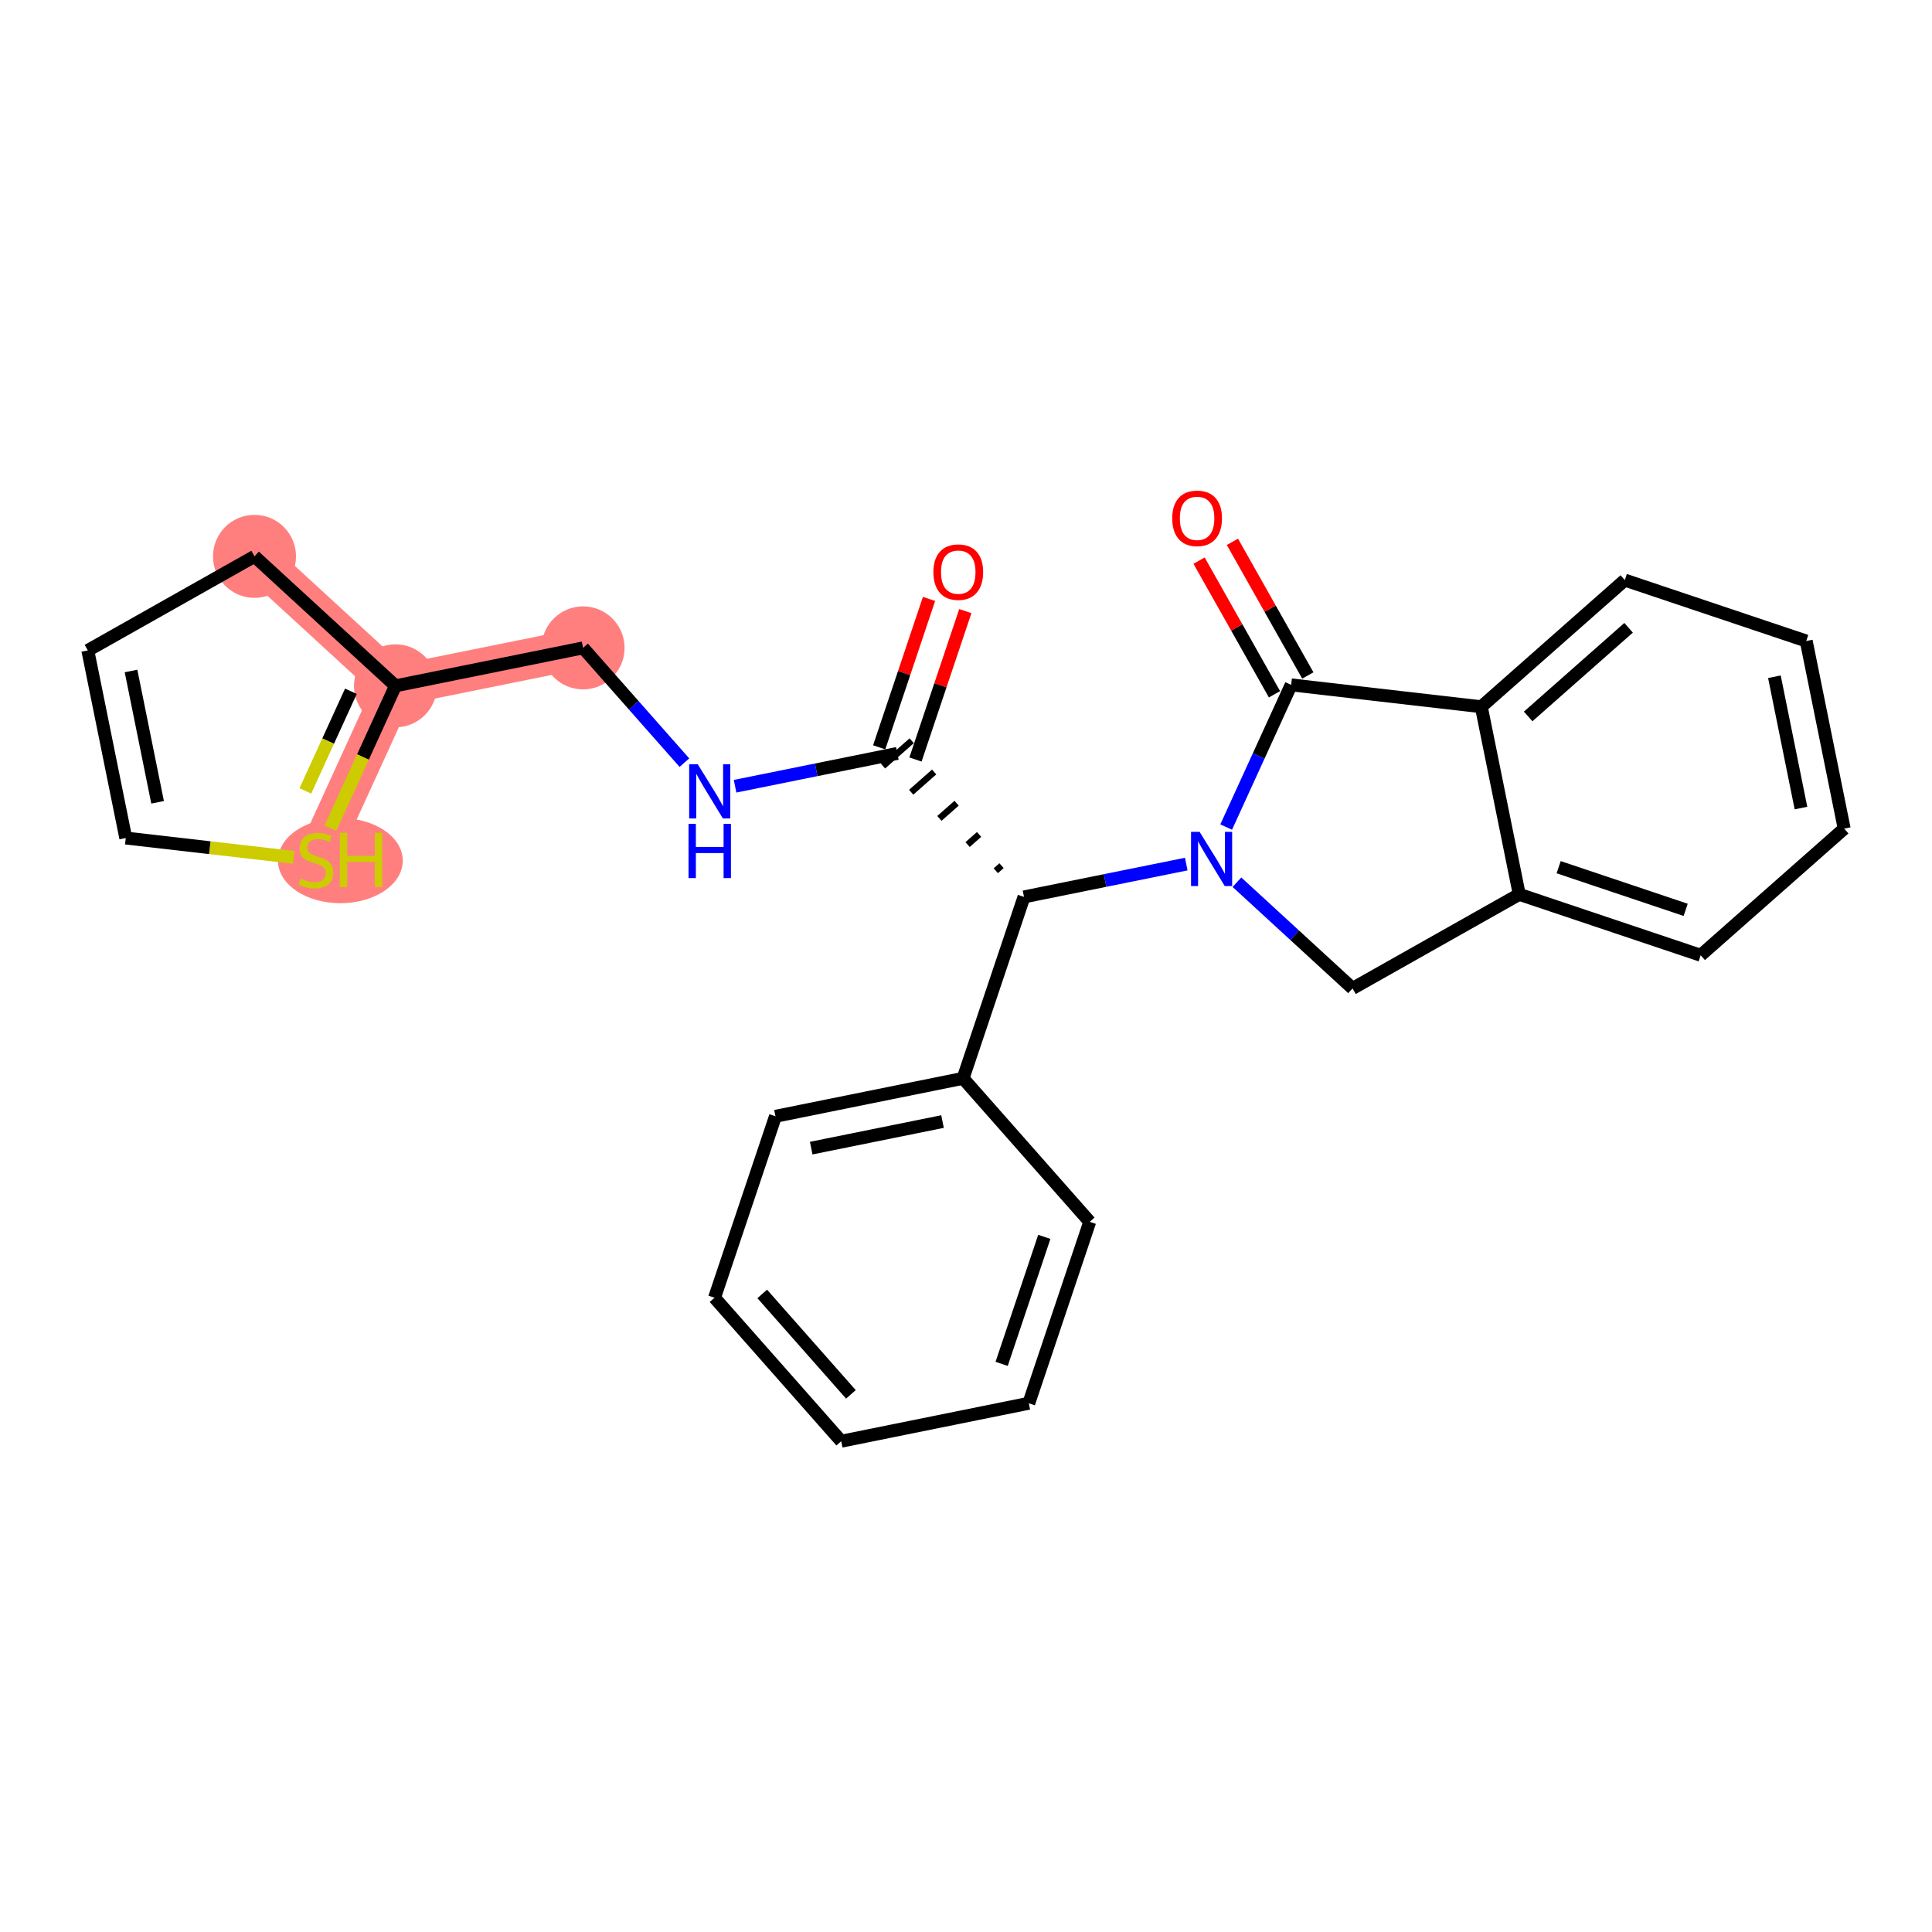<?xml version='1.0' encoding='iso-8859-1'?>
<svg version='1.1' baseProfile='full'
              xmlns='http://www.w3.org/2000/svg'
                      xmlns:rdkit='http://www.rdkit.org/xml'
                      xmlns:xlink='http://www.w3.org/1999/xlink'
                  xml:space='preserve'
width='300px' height='300px' viewBox='0 0 300 300'>
<!-- END OF HEADER -->
<rect style='opacity:1.0;fill:#FFFFFF;stroke:none' width='300' height='300' x='0' y='0'> </rect>
<rect style='opacity:1.0;fill:#FFFFFF;stroke:none' width='300' height='300' x='0' y='0'> </rect>
<path d='M 90.539,100.602 L 61.409,106.495' style='fill:none;fill-rule:evenodd;stroke:#FF7F7F;stroke-width:6.3px;stroke-linecap:butt;stroke-linejoin:miter;stroke-opacity:1' />
<path d='M 61.409,106.495 L 49.055,133.526' style='fill:none;fill-rule:evenodd;stroke:#FF7F7F;stroke-width:6.3px;stroke-linecap:butt;stroke-linejoin:miter;stroke-opacity:1' />
<path d='M 61.409,106.495 L 39.52,86.392' style='fill:none;fill-rule:evenodd;stroke:#FF7F7F;stroke-width:6.3px;stroke-linecap:butt;stroke-linejoin:miter;stroke-opacity:1' />
<ellipse cx='90.539' cy='100.602' rx='5.944' ry='5.944'  style='fill:#FF7F7F;fill-rule:evenodd;stroke:#FF7F7F;stroke-width:1.0px;stroke-linecap:butt;stroke-linejoin:miter;stroke-opacity:1' />
<ellipse cx='61.409' cy='106.495' rx='5.944' ry='5.944'  style='fill:#FF7F7F;fill-rule:evenodd;stroke:#FF7F7F;stroke-width:1.0px;stroke-linecap:butt;stroke-linejoin:miter;stroke-opacity:1' />
<ellipse cx='52.853' cy='133.639' rx='9.188' ry='6.111'  style='fill:#FF7F7F;fill-rule:evenodd;stroke:#FF7F7F;stroke-width:1.0px;stroke-linecap:butt;stroke-linejoin:miter;stroke-opacity:1' />
<ellipse cx='39.52' cy='86.392' rx='5.944' ry='5.944'  style='fill:#FF7F7F;fill-rule:evenodd;stroke:#FF7F7F;stroke-width:1.0px;stroke-linecap:butt;stroke-linejoin:miter;stroke-opacity:1' />
<path class='bond-0 atom-0 atom-1' d='M 144.259,93 L 140.39,104.522' style='fill:none;fill-rule:evenodd;stroke:#FF0000;stroke-width:2.0px;stroke-linecap:butt;stroke-linejoin:miter;stroke-opacity:1' />
<path class='bond-0 atom-0 atom-1' d='M 140.39,104.522 L 136.52,116.044' style='fill:none;fill-rule:evenodd;stroke:#000000;stroke-width:2.0px;stroke-linecap:butt;stroke-linejoin:miter;stroke-opacity:1' />
<path class='bond-0 atom-0 atom-1' d='M 149.894,94.892 L 146.024,106.414' style='fill:none;fill-rule:evenodd;stroke:#FF0000;stroke-width:2.0px;stroke-linecap:butt;stroke-linejoin:miter;stroke-opacity:1' />
<path class='bond-0 atom-0 atom-1' d='M 146.024,106.414 L 142.155,117.936' style='fill:none;fill-rule:evenodd;stroke:#000000;stroke-width:2.0px;stroke-linecap:butt;stroke-linejoin:miter;stroke-opacity:1' />
<path class='bond-1 atom-1 atom-2' d='M 139.338,116.99 L 126.74,119.538' style='fill:none;fill-rule:evenodd;stroke:#000000;stroke-width:2.0px;stroke-linecap:butt;stroke-linejoin:miter;stroke-opacity:1' />
<path class='bond-1 atom-1 atom-2' d='M 126.74,119.538 L 114.143,122.087' style='fill:none;fill-rule:evenodd;stroke:#0000FF;stroke-width:2.0px;stroke-linecap:butt;stroke-linejoin:miter;stroke-opacity:1' />
<path class='bond-8 atom-9 atom-1' d='M 155.518,134.421 L 154.627,135.208' style='fill:none;fill-rule:evenodd;stroke:#000000;stroke-width:1.0px;stroke-linecap:butt;stroke-linejoin:miter;stroke-opacity:1' />
<path class='bond-8 atom-9 atom-1' d='M 152.03,129.572 L 150.248,131.145' style='fill:none;fill-rule:evenodd;stroke:#000000;stroke-width:1.0px;stroke-linecap:butt;stroke-linejoin:miter;stroke-opacity:1' />
<path class='bond-8 atom-9 atom-1' d='M 148.542,124.722 L 145.868,127.082' style='fill:none;fill-rule:evenodd;stroke:#000000;stroke-width:1.0px;stroke-linecap:butt;stroke-linejoin:miter;stroke-opacity:1' />
<path class='bond-8 atom-9 atom-1' d='M 145.054,119.873 L 141.489,123.019' style='fill:none;fill-rule:evenodd;stroke:#000000;stroke-width:1.0px;stroke-linecap:butt;stroke-linejoin:miter;stroke-opacity:1' />
<path class='bond-8 atom-9 atom-1' d='M 141.566,115.023 L 137.11,118.957' style='fill:none;fill-rule:evenodd;stroke:#000000;stroke-width:1.0px;stroke-linecap:butt;stroke-linejoin:miter;stroke-opacity:1' />
<path class='bond-2 atom-2 atom-3' d='M 106.273,118.425 L 98.406,109.514' style='fill:none;fill-rule:evenodd;stroke:#0000FF;stroke-width:2.0px;stroke-linecap:butt;stroke-linejoin:miter;stroke-opacity:1' />
<path class='bond-2 atom-2 atom-3' d='M 98.406,109.514 L 90.539,100.602' style='fill:none;fill-rule:evenodd;stroke:#000000;stroke-width:2.0px;stroke-linecap:butt;stroke-linejoin:miter;stroke-opacity:1' />
<path class='bond-3 atom-3 atom-4' d='M 90.539,100.602 L 61.409,106.495' style='fill:none;fill-rule:evenodd;stroke:#000000;stroke-width:2.0px;stroke-linecap:butt;stroke-linejoin:miter;stroke-opacity:1' />
<path class='bond-4 atom-4 atom-5' d='M 61.409,106.495 L 56.358,117.547' style='fill:none;fill-rule:evenodd;stroke:#000000;stroke-width:2.0px;stroke-linecap:butt;stroke-linejoin:miter;stroke-opacity:1' />
<path class='bond-4 atom-4 atom-5' d='M 56.358,117.547 L 51.307,128.598' style='fill:none;fill-rule:evenodd;stroke:#CCCC00;stroke-width:2.0px;stroke-linecap:butt;stroke-linejoin:miter;stroke-opacity:1' />
<path class='bond-4 atom-4 atom-5' d='M 54.488,107.34 L 50.952,115.076' style='fill:none;fill-rule:evenodd;stroke:#000000;stroke-width:2.0px;stroke-linecap:butt;stroke-linejoin:miter;stroke-opacity:1' />
<path class='bond-4 atom-4 atom-5' d='M 50.952,115.076 L 47.416,122.812' style='fill:none;fill-rule:evenodd;stroke:#CCCC00;stroke-width:2.0px;stroke-linecap:butt;stroke-linejoin:miter;stroke-opacity:1' />
<path class='bond-25 atom-8 atom-4' d='M 39.52,86.392 L 61.409,106.495' style='fill:none;fill-rule:evenodd;stroke:#000000;stroke-width:2.0px;stroke-linecap:butt;stroke-linejoin:miter;stroke-opacity:1' />
<path class='bond-5 atom-5 atom-6' d='M 45.613,133.13 L 32.571,131.629' style='fill:none;fill-rule:evenodd;stroke:#CCCC00;stroke-width:2.0px;stroke-linecap:butt;stroke-linejoin:miter;stroke-opacity:1' />
<path class='bond-5 atom-5 atom-6' d='M 32.571,131.629 L 19.529,130.129' style='fill:none;fill-rule:evenodd;stroke:#000000;stroke-width:2.0px;stroke-linecap:butt;stroke-linejoin:miter;stroke-opacity:1' />
<path class='bond-6 atom-6 atom-7' d='M 19.529,130.129 L 13.636,100.999' style='fill:none;fill-rule:evenodd;stroke:#000000;stroke-width:2.0px;stroke-linecap:butt;stroke-linejoin:miter;stroke-opacity:1' />
<path class='bond-6 atom-6 atom-7' d='M 24.471,124.581 L 20.346,104.19' style='fill:none;fill-rule:evenodd;stroke:#000000;stroke-width:2.0px;stroke-linecap:butt;stroke-linejoin:miter;stroke-opacity:1' />
<path class='bond-7 atom-7 atom-8' d='M 13.636,100.999 L 39.52,86.392' style='fill:none;fill-rule:evenodd;stroke:#000000;stroke-width:2.0px;stroke-linecap:butt;stroke-linejoin:miter;stroke-opacity:1' />
<path class='bond-9 atom-9 atom-10' d='M 159.006,139.271 L 149.545,167.444' style='fill:none;fill-rule:evenodd;stroke:#000000;stroke-width:2.0px;stroke-linecap:butt;stroke-linejoin:miter;stroke-opacity:1' />
<path class='bond-15 atom-9 atom-16' d='M 159.006,139.271 L 171.604,136.722' style='fill:none;fill-rule:evenodd;stroke:#000000;stroke-width:2.0px;stroke-linecap:butt;stroke-linejoin:miter;stroke-opacity:1' />
<path class='bond-15 atom-9 atom-16' d='M 171.604,136.722 L 184.201,134.174' style='fill:none;fill-rule:evenodd;stroke:#0000FF;stroke-width:2.0px;stroke-linecap:butt;stroke-linejoin:miter;stroke-opacity:1' />
<path class='bond-10 atom-10 atom-11' d='M 149.545,167.444 L 120.415,173.337' style='fill:none;fill-rule:evenodd;stroke:#000000;stroke-width:2.0px;stroke-linecap:butt;stroke-linejoin:miter;stroke-opacity:1' />
<path class='bond-10 atom-10 atom-11' d='M 146.354,174.154 L 125.963,178.28' style='fill:none;fill-rule:evenodd;stroke:#000000;stroke-width:2.0px;stroke-linecap:butt;stroke-linejoin:miter;stroke-opacity:1' />
<path class='bond-26 atom-15 atom-10' d='M 169.213,189.725 L 149.545,167.444' style='fill:none;fill-rule:evenodd;stroke:#000000;stroke-width:2.0px;stroke-linecap:butt;stroke-linejoin:miter;stroke-opacity:1' />
<path class='bond-11 atom-11 atom-12' d='M 120.415,173.337 L 110.953,201.511' style='fill:none;fill-rule:evenodd;stroke:#000000;stroke-width:2.0px;stroke-linecap:butt;stroke-linejoin:miter;stroke-opacity:1' />
<path class='bond-12 atom-12 atom-13' d='M 110.953,201.511 L 130.622,223.792' style='fill:none;fill-rule:evenodd;stroke:#000000;stroke-width:2.0px;stroke-linecap:butt;stroke-linejoin:miter;stroke-opacity:1' />
<path class='bond-12 atom-12 atom-13' d='M 118.36,200.92 L 132.128,216.516' style='fill:none;fill-rule:evenodd;stroke:#000000;stroke-width:2.0px;stroke-linecap:butt;stroke-linejoin:miter;stroke-opacity:1' />
<path class='bond-13 atom-13 atom-14' d='M 130.622,223.792 L 159.752,217.899' style='fill:none;fill-rule:evenodd;stroke:#000000;stroke-width:2.0px;stroke-linecap:butt;stroke-linejoin:miter;stroke-opacity:1' />
<path class='bond-14 atom-14 atom-15' d='M 159.752,217.899 L 169.213,189.725' style='fill:none;fill-rule:evenodd;stroke:#000000;stroke-width:2.0px;stroke-linecap:butt;stroke-linejoin:miter;stroke-opacity:1' />
<path class='bond-14 atom-14 atom-15' d='M 155.536,211.781 L 162.159,192.059' style='fill:none;fill-rule:evenodd;stroke:#000000;stroke-width:2.0px;stroke-linecap:butt;stroke-linejoin:miter;stroke-opacity:1' />
<path class='bond-16 atom-16 atom-17' d='M 192.071,136.991 L 201.049,145.236' style='fill:none;fill-rule:evenodd;stroke:#0000FF;stroke-width:2.0px;stroke-linecap:butt;stroke-linejoin:miter;stroke-opacity:1' />
<path class='bond-16 atom-16 atom-17' d='M 201.049,145.236 L 210.026,153.48' style='fill:none;fill-rule:evenodd;stroke:#000000;stroke-width:2.0px;stroke-linecap:butt;stroke-linejoin:miter;stroke-opacity:1' />
<path class='bond-27 atom-24 atom-16' d='M 200.491,106.347 L 195.445,117.387' style='fill:none;fill-rule:evenodd;stroke:#000000;stroke-width:2.0px;stroke-linecap:butt;stroke-linejoin:miter;stroke-opacity:1' />
<path class='bond-27 atom-24 atom-16' d='M 195.445,117.387 L 190.399,128.426' style='fill:none;fill-rule:evenodd;stroke:#0000FF;stroke-width:2.0px;stroke-linecap:butt;stroke-linejoin:miter;stroke-opacity:1' />
<path class='bond-17 atom-17 atom-18' d='M 210.026,153.48 L 235.909,138.874' style='fill:none;fill-rule:evenodd;stroke:#000000;stroke-width:2.0px;stroke-linecap:butt;stroke-linejoin:miter;stroke-opacity:1' />
<path class='bond-18 atom-18 atom-19' d='M 235.909,138.874 L 264.083,148.335' style='fill:none;fill-rule:evenodd;stroke:#000000;stroke-width:2.0px;stroke-linecap:butt;stroke-linejoin:miter;stroke-opacity:1' />
<path class='bond-18 atom-18 atom-19' d='M 242.027,134.658 L 261.749,141.281' style='fill:none;fill-rule:evenodd;stroke:#000000;stroke-width:2.0px;stroke-linecap:butt;stroke-linejoin:miter;stroke-opacity:1' />
<path class='bond-28 atom-23 atom-18' d='M 230.016,109.744 L 235.909,138.874' style='fill:none;fill-rule:evenodd;stroke:#000000;stroke-width:2.0px;stroke-linecap:butt;stroke-linejoin:miter;stroke-opacity:1' />
<path class='bond-19 atom-19 atom-20' d='M 264.083,148.335 L 286.364,128.667' style='fill:none;fill-rule:evenodd;stroke:#000000;stroke-width:2.0px;stroke-linecap:butt;stroke-linejoin:miter;stroke-opacity:1' />
<path class='bond-20 atom-20 atom-21' d='M 286.364,128.667 L 280.471,99.537' style='fill:none;fill-rule:evenodd;stroke:#000000;stroke-width:2.0px;stroke-linecap:butt;stroke-linejoin:miter;stroke-opacity:1' />
<path class='bond-20 atom-20 atom-21' d='M 279.654,125.476 L 275.529,105.085' style='fill:none;fill-rule:evenodd;stroke:#000000;stroke-width:2.0px;stroke-linecap:butt;stroke-linejoin:miter;stroke-opacity:1' />
<path class='bond-21 atom-21 atom-22' d='M 280.471,99.537 L 252.297,90.076' style='fill:none;fill-rule:evenodd;stroke:#000000;stroke-width:2.0px;stroke-linecap:butt;stroke-linejoin:miter;stroke-opacity:1' />
<path class='bond-22 atom-22 atom-23' d='M 252.297,90.076 L 230.016,109.744' style='fill:none;fill-rule:evenodd;stroke:#000000;stroke-width:2.0px;stroke-linecap:butt;stroke-linejoin:miter;stroke-opacity:1' />
<path class='bond-22 atom-22 atom-23' d='M 252.888,97.482 L 237.292,111.25' style='fill:none;fill-rule:evenodd;stroke:#000000;stroke-width:2.0px;stroke-linecap:butt;stroke-linejoin:miter;stroke-opacity:1' />
<path class='bond-23 atom-23 atom-24' d='M 230.016,109.744 L 200.491,106.347' style='fill:none;fill-rule:evenodd;stroke:#000000;stroke-width:2.0px;stroke-linecap:butt;stroke-linejoin:miter;stroke-opacity:1' />
<path class='bond-24 atom-24 atom-25' d='M 203.079,104.886 L 197.223,94.51' style='fill:none;fill-rule:evenodd;stroke:#000000;stroke-width:2.0px;stroke-linecap:butt;stroke-linejoin:miter;stroke-opacity:1' />
<path class='bond-24 atom-24 atom-25' d='M 197.223,94.51 L 191.368,84.133' style='fill:none;fill-rule:evenodd;stroke:#FF0000;stroke-width:2.0px;stroke-linecap:butt;stroke-linejoin:miter;stroke-opacity:1' />
<path class='bond-24 atom-24 atom-25' d='M 197.902,107.808 L 192.047,97.431' style='fill:none;fill-rule:evenodd;stroke:#000000;stroke-width:2.0px;stroke-linecap:butt;stroke-linejoin:miter;stroke-opacity:1' />
<path class='bond-24 atom-24 atom-25' d='M 192.047,97.431 L 186.191,87.054' style='fill:none;fill-rule:evenodd;stroke:#FF0000;stroke-width:2.0px;stroke-linecap:butt;stroke-linejoin:miter;stroke-opacity:1' />
<path  class='atom-0' d='M 144.936 88.84
Q 144.936 86.819, 145.934 85.689
Q 146.933 84.56, 148.799 84.56
Q 150.666 84.56, 151.664 85.689
Q 152.663 86.819, 152.663 88.84
Q 152.663 90.885, 151.652 92.05
Q 150.642 93.203, 148.799 93.203
Q 146.945 93.203, 145.934 92.05
Q 144.936 90.897, 144.936 88.84
M 148.799 92.252
Q 150.083 92.252, 150.773 91.396
Q 151.474 90.528, 151.474 88.84
Q 151.474 87.187, 150.773 86.355
Q 150.083 85.511, 148.799 85.511
Q 147.515 85.511, 146.814 86.343
Q 146.124 87.175, 146.124 88.84
Q 146.124 90.54, 146.814 91.396
Q 147.515 92.252, 148.799 92.252
' fill='#FF0000'/>
<path  class='atom-2' d='M 108.347 118.675
L 111.105 123.133
Q 111.379 123.572, 111.819 124.369
Q 112.258 125.165, 112.282 125.213
L 112.282 118.675
L 113.4 118.675
L 113.4 127.091
L 112.247 127.091
L 109.286 122.217
Q 108.942 121.647, 108.573 120.993
Q 108.217 120.339, 108.11 120.137
L 108.11 127.091
L 107.016 127.091
L 107.016 118.675
L 108.347 118.675
' fill='#0000FF'/>
<path  class='atom-2' d='M 106.915 127.933
L 108.056 127.933
L 108.056 131.511
L 112.359 131.511
L 112.359 127.933
L 113.501 127.933
L 113.501 136.35
L 112.359 136.35
L 112.359 132.462
L 108.056 132.462
L 108.056 136.35
L 106.915 136.35
L 106.915 127.933
' fill='#0000FF'/>
<path  class='atom-5' d='M 46.677 136.426
Q 46.772 136.462, 47.164 136.629
Q 47.557 136.795, 47.985 136.902
Q 48.425 136.997, 48.853 136.997
Q 49.649 136.997, 50.113 136.617
Q 50.576 136.224, 50.576 135.547
Q 50.576 135.083, 50.339 134.798
Q 50.113 134.512, 49.756 134.358
Q 49.4 134.203, 48.805 134.025
Q 48.056 133.799, 47.604 133.585
Q 47.164 133.371, 46.844 132.919
Q 46.535 132.468, 46.535 131.707
Q 46.535 130.649, 47.248 129.995
Q 47.973 129.341, 49.4 129.341
Q 50.374 129.341, 51.48 129.805
L 51.206 130.72
Q 50.196 130.304, 49.435 130.304
Q 48.615 130.304, 48.163 130.649
Q 47.711 130.982, 47.723 131.564
Q 47.723 132.016, 47.949 132.289
Q 48.187 132.563, 48.52 132.717
Q 48.864 132.872, 49.435 133.05
Q 50.196 133.288, 50.648 133.526
Q 51.099 133.764, 51.42 134.251
Q 51.753 134.726, 51.753 135.547
Q 51.753 136.712, 50.969 137.342
Q 50.196 137.96, 48.9 137.96
Q 48.151 137.96, 47.581 137.794
Q 47.022 137.639, 46.356 137.366
L 46.677 136.426
' fill='#CCCC00'/>
<path  class='atom-5' d='M 52.764 129.317
L 53.905 129.317
L 53.905 132.896
L 58.209 132.896
L 58.209 129.317
L 59.35 129.317
L 59.35 137.734
L 58.209 137.734
L 58.209 133.847
L 53.905 133.847
L 53.905 137.734
L 52.764 137.734
L 52.764 129.317
' fill='#CCCC00'/>
<path  class='atom-16' d='M 186.276 129.169
L 189.034 133.627
Q 189.307 134.067, 189.747 134.864
Q 190.187 135.66, 190.211 135.708
L 190.211 129.169
L 191.328 129.169
L 191.328 137.586
L 190.175 137.586
L 187.215 132.712
Q 186.87 132.141, 186.502 131.487
Q 186.145 130.833, 186.038 130.631
L 186.038 137.586
L 184.944 137.586
L 184.944 129.169
L 186.276 129.169
' fill='#0000FF'/>
<path  class='atom-25' d='M 182.021 80.488
Q 182.021 78.467, 183.019 77.337
Q 184.018 76.208, 185.884 76.208
Q 187.751 76.208, 188.749 77.337
Q 189.748 78.467, 189.748 80.488
Q 189.748 82.532, 188.738 83.697
Q 187.727 84.851, 185.884 84.851
Q 184.03 84.851, 183.019 83.697
Q 182.021 82.544, 182.021 80.488
M 185.884 83.9
Q 187.168 83.9, 187.858 83.044
Q 188.559 82.176, 188.559 80.488
Q 188.559 78.835, 187.858 78.003
Q 187.168 77.159, 185.884 77.159
Q 184.601 77.159, 183.899 77.991
Q 183.21 78.823, 183.21 80.488
Q 183.21 82.188, 183.899 83.044
Q 184.601 83.9, 185.884 83.9
' fill='#FF0000'/>
</svg>
